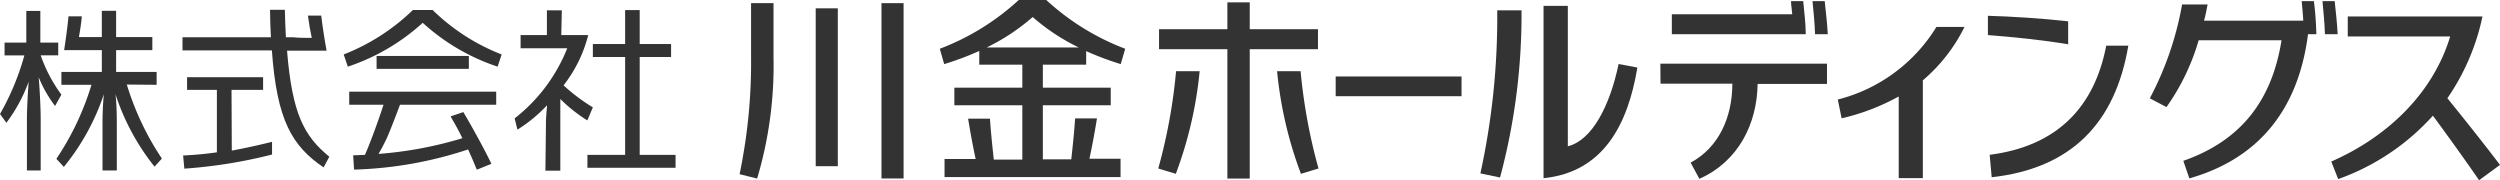 <svg xmlns="http://www.w3.org/2000/svg" viewBox="0 0 285.06 20.54"><defs><style>.a{fill:#333;}</style></defs><title>footer-logo</title><rect class="a" x="152.3" y="8.72" width="14.35" height="2.25"/><polygon class="a" points="150.28 3.33 142.5 3.33 142.5 0.27 139.95 0.27 139.95 3.33 132.16 3.33 132.16 5.61 139.95 5.61 139.95 20.36 142.5 20.36 142.5 5.61 150.28 5.61 150.28 3.33"/><path class="a" d="M132.07,19.21l2,.61a45.62,45.62,0,0,0,2.72-11.7h-2.69A62.12,62.12,0,0,1,132.07,19.21Z"/><path class="a" d="M145.62,8.12a45.21,45.21,0,0,0,2.72,11.7l2-.61A63,63,0,0,1,148.3,8.12Z"/><path class="a" d="M168.8,19.77l2.24.47a71.65,71.65,0,0,0,2.45-19.06h-2.77A83.21,83.21,0,0,1,168.8,19.77Z"/><path class="a" d="M178.77,16.68V.67H176V20.32c6.83-.7,9.62-6.12,10.7-12.62l-2.14-.4C183.57,12.05,181.54,16,178.77,16.68Z"/><path class="a" d="M189.34,9.54h8.19c0,3.83-1.56,7.3-4.76,9l1,1.85c4.49-2,6.58-6.32,6.64-10.82h7.91V7.26h-19Z"/><rect class="a" x="100.51" y="0.36" width="2.52" height="19.99"/><rect class="a" x="93.01" y="0.95" width="2.52" height="18"/><path class="a" d="M85.64,6.52a62.33,62.33,0,0,1-1.31,13.34l2,.5A45,45,0,0,0,88.2,6.52V.36H85.64Z"/><path class="a" d="M116.16,0a27.84,27.84,0,0,1-9,5.56l.5,1.75a33.23,33.23,0,0,0,4-1.5V7.37h4.91V10h-7.75v2h7.75v6.2h-3.25c-.18-1.6-.34-3.18-.44-4.67h-2.49c.22,1.37.53,3.1.86,4.6H107.7v2.06h20.07V18.1h-3.55c.33-1.5.64-3.23.86-4.6h-2.49c-.1,1.49-.26,3.07-.44,4.67h-3.24V12h7.74V10h-7.74V7.37h4.94V5.83a34.32,34.32,0,0,0,3.94,1.48l.51-1.75a27.88,27.88,0,0,1-9-5.56h-3.11m-3.68,5.41a23.5,23.5,0,0,0,5.24-3.47A23.43,23.43,0,0,0,123,5.41Z"/><path class="a" d="M209.55,11.35l.44,2.14A25.09,25.09,0,0,0,216.5,11l0,9.31h2.75l0-11.15A19,19,0,0,0,224,3.07h-3.2A18.53,18.53,0,0,1,209.55,11.35Z"/><path class="a" d="M32.73,5.78h4.51c-.22-1.16-.5-3-.61-4H35.11c.13,1,.3,1.93.44,2.54-.74,0-1.45,0-2.15-.07h-.8c-.05-.93-.1-2.09-.12-3.13H30.79c0,1,.05,2.2.1,3.13H20.81v1.5H31c.57,8,2.32,10.91,5.9,13.34l.65-1.22C34.67,15.51,33.32,13,32.73,5.78Z"/><path class="a" d="M26.4,10.25H30V8.8H21.33v1.45h3.4v7.12c-1.27.18-2.55.3-3.85.36l.14,1.5a56.38,56.38,0,0,0,10-1.61V16.17c-1.47.37-3.34.78-4.59,1Z"/><path class="a" d="M7,10.79A16.79,16.79,0,0,1,4.64,6.31h2V4.86H4.6l0-3.61H3V4.86H.52V6.32H2.78A29.31,29.31,0,0,1,0,13l.73,1A18,18,0,0,0,3.27,9.31c-.09,1.15-.2,3.18-.2,4.13l0,6H4.64v-6c0-1-.12-3.48-.23-4.64a14.11,14.11,0,0,0,1.87,3.28Z"/><path class="a" d="M17.86,9.67V8.2H13.24V5.72h4.13V4.23H13.24v-3H11.61v3H9c.13-.79.25-1.44.33-2.37H7.81c-.09,1-.3,2.6-.5,3.86h4.3V8.2H7V9.67l3.43,0a31.5,31.5,0,0,1-4,8.44l.85.92a26.1,26.1,0,0,0,4.56-8.28,36.71,36.71,0,0,0-.15,3.79l0,4.9h1.63l0-4.9c0-1.09,0-2.46-.15-3.79A26.12,26.12,0,0,0,17.62,19l.84-.92a31.81,31.81,0,0,1-4-8.44Z"/><polygon class="a" points="72.94 6.5 76.52 6.5 76.52 5.02 72.94 5.02 72.94 1.15 71.28 1.15 71.28 5.02 67.6 5.02 67.6 6.5 71.28 6.5 71.28 17.66 66.98 17.66 66.98 19.13 77.03 19.13 77.03 17.66 72.94 17.66 72.94 6.5"/><path class="a" d="M67.6,12.24a20.53,20.53,0,0,1-3.34-2.51A15.41,15.41,0,0,0,67.07,4H64l.06-2.82h-1.7V4h-3V5.5l5.32,0a19.07,19.07,0,0,1-6,8L59,14.78A16.56,16.56,0,0,0,62.38,12c-.07,1-.13,1.28-.13,2.28l-.06,5.18h1.7l0-8.17a17.51,17.51,0,0,0,3.08,2.44Z"/><path class="a" d="M39.82,11.94h3.91c-.53,1.66-1.51,4.36-2.12,5.72l-1.34.05.1,1.63a45.1,45.1,0,0,0,13-2.3c.37.77.76,1.74,1,2.31l1.66-.67c-.8-1.7-2.37-4.51-3.2-5.9l-1.45.49c.4.72.85,1.45,1.34,2.49a44.35,44.35,0,0,1-9.56,1.79,21.18,21.18,0,0,0,1-1.92c.4-.92,1-2.49,1.45-3.69H56.58V10.45H39.82Z"/><rect class="a" x="42.94" y="6.38" width="10.52" height="1.47"/><path class="a" d="M47.08,1.14a23.75,23.75,0,0,1-7.89,5.07l.47,1.39a23.82,23.82,0,0,0,8.54-5,23.73,23.73,0,0,0,8.54,5l.46-1.39a23.36,23.36,0,0,1-7.87-5.07Z"/><path class="a" d="M204.45,3.9h1.45c0-1.19-.18-2.57-.29-3.77h-1.39c0,.45.11,1,.14,1.5H190.63V3.9h13.82Z"/><path class="a" d="M226.87,17.65l.23,2.56c9-1,14.08-6.1,15.58-15h-2.52C238.82,12.19,234.58,16.67,226.87,17.65Z"/><path class="a" d="M235.82,2.43c-2.93-.33-6.53-.56-9.15-.63V4c2.8.21,6.25.56,9.15,1.05Z"/><path class="a" d="M266.21.13h-1.39c.11,1.2.24,2.58.28,3.77h1.45C266.49,2.71,266.34,1.33,266.21.13Z"/><path class="a" d="M263.84.13h-1.39c.06.69.14,1.54.18,2.23H251.31c.2-.69.29-1.27.41-1.85h-2.91a36.23,36.23,0,0,1-3.68,10.7l1.9,1a25.31,25.31,0,0,0,3.67-7.62h9.45c-1.09,6.82-4.56,11.42-11.2,13.75l.69,2C257.08,18.22,262,13,263.17,3.9h.95C264.09,2.71,264,1.33,263.84.13Z"/><path class="a" d="M208.41,3.9c-.06-1.19-.22-2.57-.35-3.77h-1.39c.12,1.2.25,2.58.29,3.77Z"/><path class="a" d="M285.06,18.8c-1.85-2.43-3.79-4.87-6-7.6a25.67,25.67,0,0,0,4-9.32H267.7V4.16h11.68c-2,6.6-7.28,11.51-13.56,14.26l.79,2a26.43,26.43,0,0,0,10.8-7.23c1.91,2.59,3.59,4.94,5.27,7.36Z"/></svg>